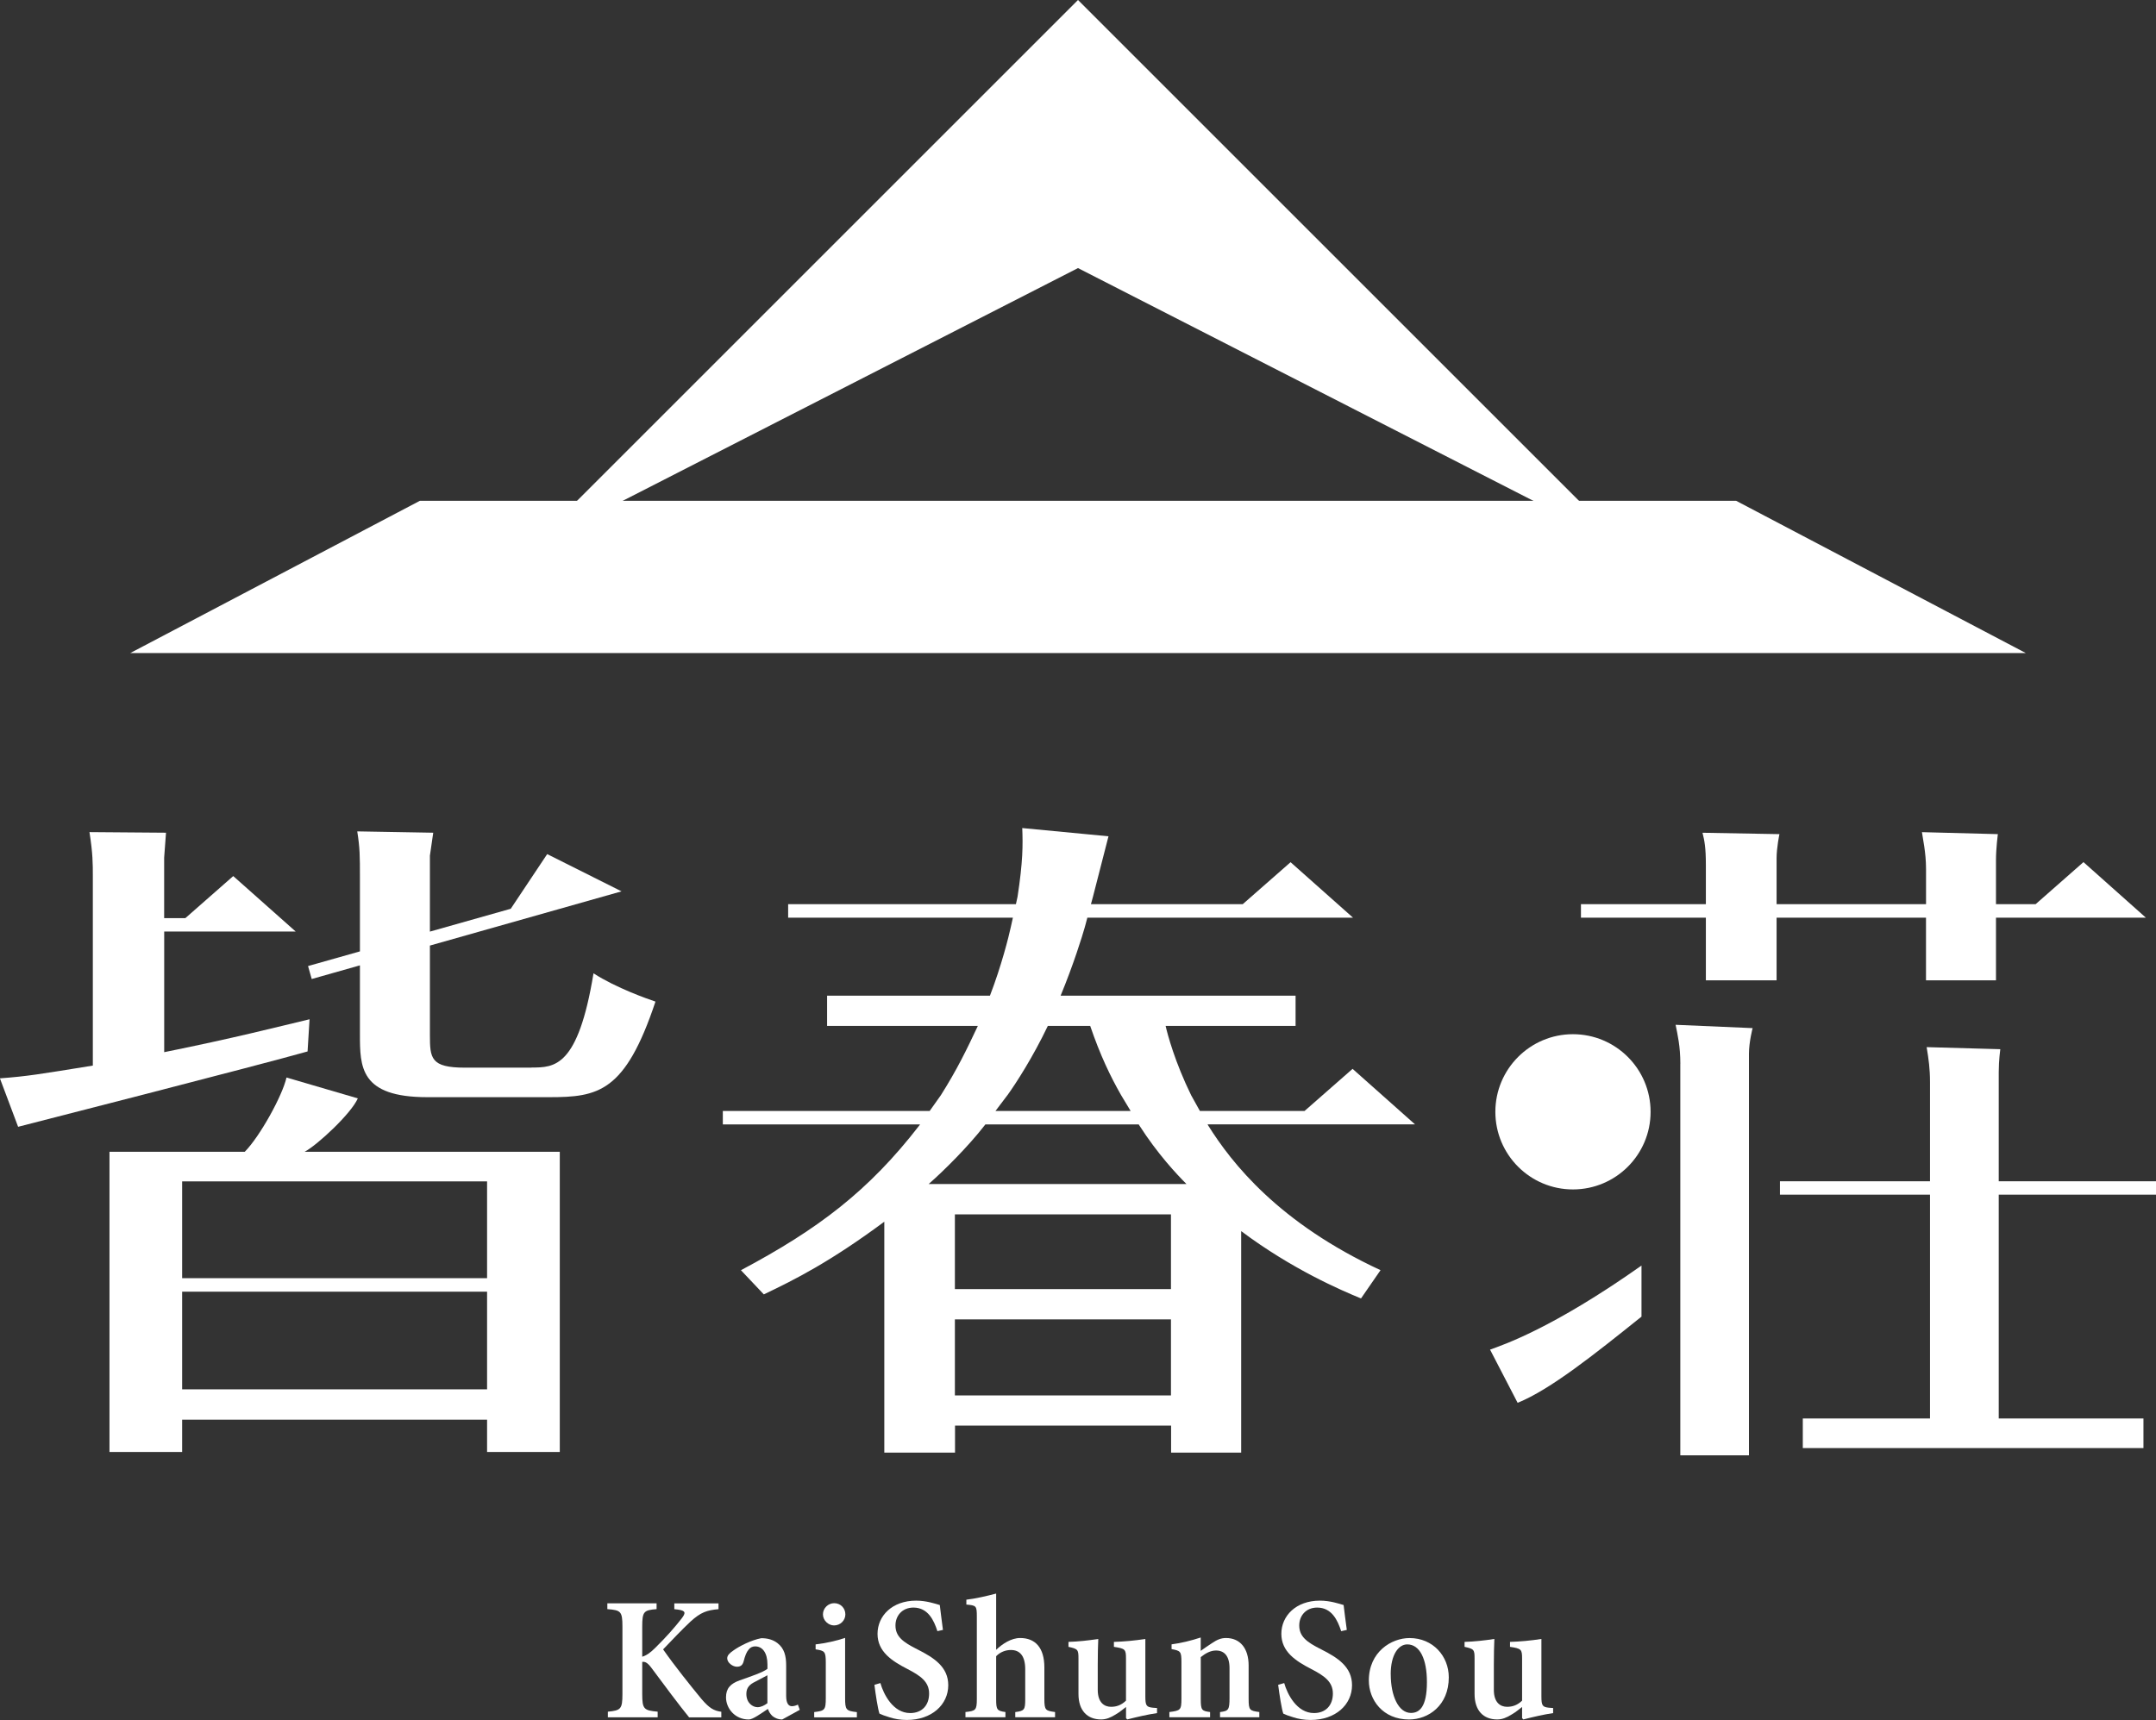 <?xml version="1.0" encoding="UTF-8"?>
<svg id="_レイヤー_1" data-name="レイヤー 1" xmlns="http://www.w3.org/2000/svg" viewBox="0 0 500 399">
  <rect x="0" y="0" width="500" height="399" fill="#333333" stroke="none"/>
  <defs>
    <style>
      .cls-1 {
        fill: #fff;
        stroke-width: 0px;
      }
    </style>
  </defs>
  <polygon class="cls-1" points="250 62.19 122.74 127.26 250 0 377.27 127.26 250 62.19"/>
  <polygon class="cls-1" points="469.8 151.49 30.21 151.49 97.36 116.18 402.64 116.18 469.8 151.49"/>
  <path class="cls-1" d="m71.81,236.44c-7.8,1.86-17.49,4.36-33.73,7.64v-27.99h30.49l-14.48-12.86-11.11,9.76h-4.91v-14.04l.43-5.78-17.75-.14c.78,4.98.78,7.32.78,10.3v43.86c-12.49,2.02-15.15,2.48-21.55,2.96l4.22,11.24s56.2-14.37,67.13-17.48l.46-7.49Z"/>
  <path class="cls-1" d="m82.99,254.8l-16.55-4.84c-.92,4.15-6.12,13.61-9.67,17.22h-31.38v69.64h16.85v-7.49h70.72v7.49h16.86v-69.64h-59.16c3.04-1.64,10.8-8.89,12.32-12.38m29.98,67.49H42.24v-22.65h70.72v22.65Zm0-48.24v22.45H42.24v-22.45h70.72Z"/>
  <path class="cls-1" d="m123.27,247.67h-15.45c-7.96,0-8.12-2.18-8.12-7.64v-20.68l44.44-12.58-17.24-8.64-8.45,12.68-18.75,5.3v-17.62l.77-5.32-17.62-.31c.62,3.9.62,5.77.62,10.61v17.23l-12.03,3.4.42,1.5.43,1.51,11.18-3.17v15.9c0,7.66,0,14.68,15.61,14.68h28.26c11.4,0,17.64-1.1,24.67-22.17-1.88-.64-9.06-3.14-14.37-6.56-3.59,21.85-9.06,21.85-14.36,21.85"/>
  <path class="cls-1" d="m313.65,247.97l-11.11,9.75h-24.27l-2.03-3.65c-3.74-7.65-5.46-14.04-5.92-16.08h30.14v-7.02h-54.49c2.97-7.19,5-13.73,5.62-15.93l.58-2.16h61.61l-14.48-12.87-11.1,9.74h-35.2l.47-1.73c1.24-4.84,3.6-14.02,3.6-14.02l-20-1.91c.16,3.91.16,7.8-1.09,15.93l-.38,1.73h-52.82v3.13h52.12l-.48,2.16c-.47,2.2-2.19,9.06-4.84,15.93h-37.77v7.02h34.96c-2.64,5.62-4.83,10.14-8.58,16.08l-2.59,3.65h-47.97v3.12h45.74l-.17.24c-11.71,15.15-23.42,24.04-41.37,33.58l5.31,5.61c7.18-3.43,15.3-7.49,27.94-16.86v53.56h16.4v-6.26h50.11v6.26h16.25v-51.38c11.86,8.89,23.26,13.75,27.79,15.62l4.53-6.56c-23.58-10.93-34.51-24.83-39.98-33.58l-.13-.24h48.11l-14.47-12.87Zm-80.02,6.1c2.02-2.8,5.94-8.89,9.37-16.08h9.83c2.35,6.87,4.68,11.7,7.18,16.08l2.2,3.65h-31.35l2.76-3.65Zm37.93,69.63h-50.11v-17.64h50.11v17.64Zm0-24.66h-50.11v-17.34h50.11v17.34Zm-7.33-37.96c4.21,6.57,8.59,11.25,10.93,13.59h-59.8c3.43-2.98,9.21-8.74,12.97-13.59l.19-.24h35.56l.15.24Z"/>
  <path class="cls-1" d="m351.95,325.42c7.56-3.05,17.8-11.23,28.73-19.99v-11.85c-20.76,14.66-32.16,18.42-35.12,19.5l6.39,12.33Z"/>
  <path class="cls-1" d="m389.68,246.79v90.81h15.92v-93.16c0-2.72.85-5.94.85-5.94l-17.86-.77c.47,2.33,1.1,4.98,1.1,9.05"/>
  <path class="cls-1" d="m463.53,274.02v-25.32c0-2.72.36-5.31.36-5.31l-17.08-.48c.47,2.83.78,5,.78,8.14v22.98h-34.8v3.11h34.8v51.91h-29.5v6.87h79v-6.87h-33.56v-51.91h36.47v-3.11h-36.47Z"/>
  <path class="cls-1" d="m446.66,212.88v14.53h16.23v-14.53h34.76l-14.47-12.89-11.1,9.76h-9.19v-10.32c0-2.53.43-5.93.43-5.93l-17.6-.46c.17,1.39.95,4.66.95,8.57v8.14h-34.66v-10.62c0-2.51.66-5.63.66-5.63l-17.84-.32c.47,1.88.78,3.44.78,7.5v9.07h-28.97v3.13h28.97v14.53h16.4v-14.53h34.66Z"/>
  <path class="cls-1" d="m364.78,239.91c-9.93,0-17.99,8.08-17.99,18.01s8.05,18,17.99,18,18.01-8.05,18.01-18-8.07-18.01-18.01-18.01"/>
  <path class="cls-1" d="m159.8,398.37c-2.28-2.8-5.62-7.27-8.79-11.55-.89-1.16-1.42-1.38-2.07-1.3v7.48c0,3.5.41,3.78,3.58,4.07v1.3h-11.55v-1.3c2.97-.29,3.38-.57,3.38-4.07v-15.65c0-3.57-.37-3.83-3.5-4.07v-1.34h11.42v1.34c-2.96.24-3.33.54-3.33,4.07v6.97c.89-.26,1.83-.86,3.01-2.05,2.56-2.51,4.59-4.83,6.09-6.77,1.06-1.35,1.02-1.88-.88-2.12l-.78-.09v-1.34h10.25v1.34c-2.68.24-4.11.7-6.51,2.89-2.08,1.96-4.22,4.23-6.34,6.44,2.72,3.89,6.29,8.33,8.86,11.46,1.87,2.19,2.89,2.77,4.64,3.01v1.3h-7.48Z"/>
  <path class="cls-1" d="m181.38,398.88c-.94,0-1.75-.38-2.28-.83-.53-.52-.81-1.05-1.01-1.62-1.59,1.05-3.5,2.45-4.43,2.45-3.26,0-5.29-2.6-5.29-5.14,0-2.06,1.02-3.17,3.18-3.94,2.39-.84,5.49-1.88,6.43-2.68v-1.01c0-2.68-1.14-4.19-2.85-4.19-.61,0-1.14.25-1.51.74-.49.56-.86,1.5-1.17,2.76-.25.93-.78,1.22-1.56,1.22-.93,0-2.24-.9-2.24-1.95,0-.65.5-1.18,1.38-1.78,1.39-1.02,4.19-2.45,6.52-2.89,1.5,0,2.72.36,3.74,1.13,1.63,1.26,2.03,3.01,2.03,5.2v7.04c0,1.88.65,2.41,1.33,2.41.49,0,.99-.17,1.39-.37l.44,1.21-4.11,2.26Zm-3.41-10.26c-.81.45-1.92,1.01-2.77,1.47-1.38.65-2.11,1.43-2.11,2.84,0,2.2,1.54,3.1,2.59,3.1.74,0,1.55-.36,2.29-.93v-6.47Z"/>
  <path class="cls-1" d="m188.82,398.37v-1.21c2.44-.29,2.69-.46,2.69-3.29v-8.18c0-2.6-.25-2.75-2.36-3.08v-1.15c2.32-.28,4.77-.8,6.84-1.51v13.93c0,2.75.2,3.01,2.73,3.29v1.21h-9.89Zm2.03-23.87c0-1.46,1.23-2.6,2.61-2.6,1.46,0,2.59,1.14,2.59,2.6,0,1.38-1.13,2.56-2.63,2.56-1.34,0-2.57-1.18-2.57-2.56"/>
  <path class="cls-1" d="m217.4,378.41c-.82-2.57-2.2-5.49-5.57-5.49-2.57,0-4.16,1.87-4.16,4.14,0,2.53,1.67,3.86,5.12,5.57,3.87,1.95,7.12,4.08,7.12,8.3,0,4.51-3.83,8.06-9.6,8.06-1.55,0-2.93-.26-4.02-.62-1.1-.33-1.83-.61-2.33-.85-.36-.98-.89-4.39-1.17-6.68l1.38-.41c.73,2.56,2.92,6.96,6.91,6.96,2.73,0,4.39-1.79,4.39-4.52s-1.95-4.11-5-5.69c-3.62-1.86-6.96-4.02-6.96-8.17s3.38-7.7,8.95-7.7c2.35,0,4.44.71,5.49,1.02.16,1.5.41,3.22.73,5.77l-1.3.29Z"/>
  <path class="cls-1" d="m235.45,398.37v-1.21c2.1-.26,2.31-.54,2.31-2.94v-6.99c0-3.22-1.34-4.47-3.32-4.47-1.19,0-2.45.44-3.42,1.44v10.01c0,2.4.2,2.68,2.15,2.94v1.21h-9.27v-1.21c2.36-.26,2.64-.41,2.64-3.02v-19.1c0-2.53-.12-2.6-2.43-2.81v-1.13c2.07-.23,4.79-.86,6.91-1.42v13.05c1.43-1.38,3.5-2.74,5.57-2.74,3.46,0,5.61,2.2,5.61,6.83v7.32c0,2.62.29,2.72,2.48,3.02v1.21h-9.23Z"/>
  <path class="cls-1" d="m268.33,397.4c-2.19.32-4.5.86-6.91,1.47l-.28-.3v-2.59c-.82.6-1.43,1.17-2.4,1.73-1.19.74-2.2,1.16-3.38,1.16-3.17,0-5.25-2.02-5.25-5.91v-8.21c0-2.07-.12-2.24-2.32-2.72v-1.15c2.28-.07,4.56-.32,6.91-.68-.07,1.55-.12,3.54-.12,6.06v5.74c0,3,1.55,3.94,3.09,3.94,1.22,0,2.36-.37,3.46-1.43v-9.76c0-2.15-.17-2.32-2.8-2.72v-1.15c2.35-.07,4.76-.29,7.29-.68v13.34c0,2.12.24,2.45,1.74,2.61l.97.07v1.18Z"/>
  <path class="cls-1" d="m282.94,398.37v-1.21c1.95-.26,2.2-.46,2.2-3.35v-6.82c0-2.9-1.26-4.11-3.14-4.11-1.26,0-2.44.65-3.53,1.53v9.72c0,2.62.24,2.77,2.16,3.02v1.21h-9.44v-1.21c2.59-.33,2.8-.46,2.8-3.14v-8.41c0-2.53-.21-2.65-2.29-3.05v-1.1c2.17-.28,4.56-.86,6.76-1.59v3.1c.82-.57,1.63-1.18,2.61-1.79,1.16-.78,2.06-1.19,3.25-1.19,3.25,0,5.25,2.37,5.25,6.39v7.72c0,2.65.24,2.76,2.48,3.06v1.21h-9.11Z"/>
  <path class="cls-1" d="m311.04,378.41c-.83-2.57-2.2-5.49-5.58-5.49-2.57,0-4.15,1.87-4.15,4.14,0,2.53,1.67,3.86,5.13,5.57,3.87,1.95,7.11,4.08,7.11,8.3,0,4.51-3.82,8.06-9.6,8.06-1.54,0-2.92-.26-4.02-.62-1.11-.33-1.83-.61-2.32-.85-.36-.98-.9-4.39-1.19-6.68l1.4-.41c.72,2.56,2.92,6.96,6.91,6.96,2.71,0,4.38-1.79,4.38-4.52s-1.95-4.11-5-5.69c-3.62-1.86-6.95-4.02-6.95-8.17s3.37-7.7,8.95-7.7c2.36,0,4.43.71,5.49,1.02.16,1.5.41,3.22.74,5.77l-1.29.29Z"/>
  <path class="cls-1" d="m335.99,389.1c0,6.56-4.75,9.78-9.22,9.78-6.1,0-9.32-4.57-9.32-9.05,0-6.62,5.22-9.84,9.44-9.84,5.44,0,9.1,4.2,9.1,9.11m-13.46-.69c0,5.05,1.83,8.95,4.68,8.95,1.92,0,3.71-1.3,3.71-7.16,0-5.32-1.63-8.74-4.56-8.74-2,0-3.84,2.32-3.84,6.95"/>
  <path class="cls-1" d="m360.19,397.4c-2.2.32-4.51.86-6.91,1.47l-.29-.3v-2.59c-.81.6-1.42,1.17-2.4,1.73-1.18.74-2.2,1.16-3.37,1.16-3.18,0-5.25-2.02-5.25-5.91v-8.21c0-2.07-.12-2.24-2.32-2.72v-1.15c2.28-.07,4.55-.32,6.91-.68-.07,1.55-.12,3.54-.12,6.06v5.74c0,3,1.54,3.94,3.08,3.94,1.23,0,2.38-.37,3.47-1.43v-9.76c0-2.15-.17-2.32-2.8-2.72v-1.15c2.36-.07,4.75-.29,7.28-.68v13.34c0,2.12.25,2.45,1.74,2.61l.98.07v1.18Z"/>
</svg>